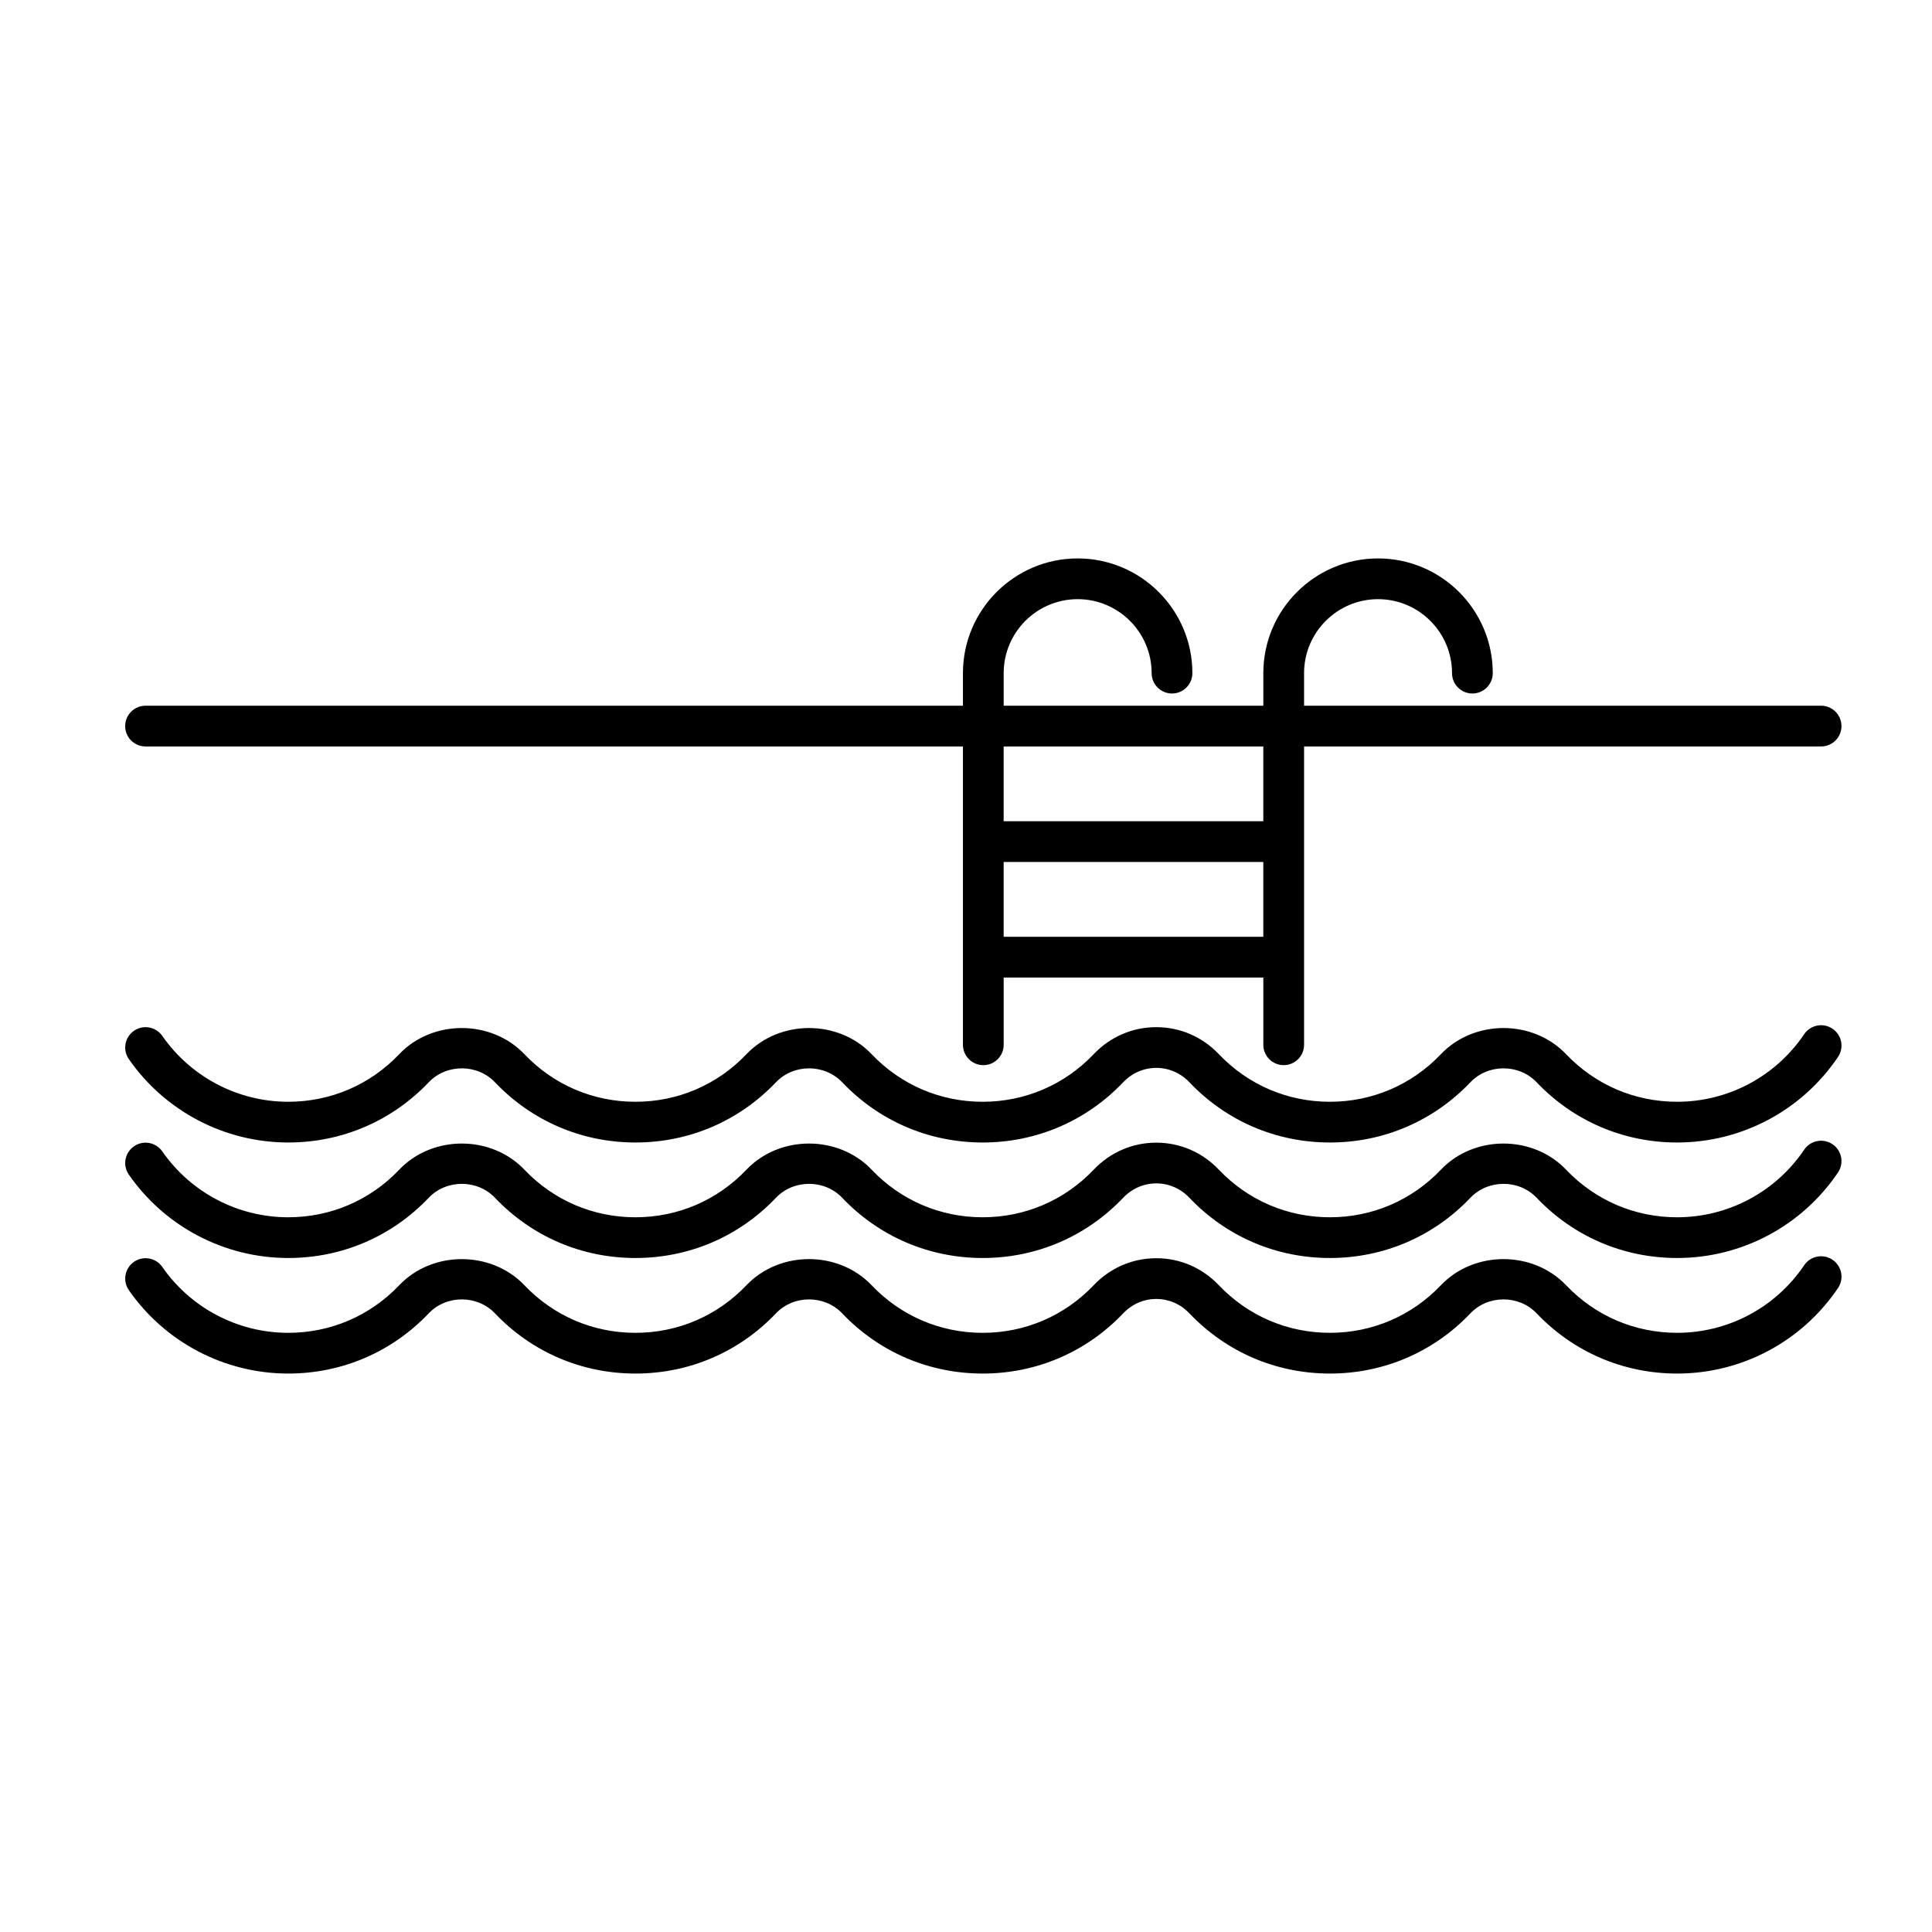 <?xml version="1.0" encoding="UTF-8"?>
<!-- Uploaded to: SVG Repo, www.svgrepo.com, Generator: SVG Repo Mixer Tools -->
<svg fill="#000000" width="800px" height="800px" version="1.1" viewBox="144 144 512 512" xmlns="http://www.w3.org/2000/svg">
 <g>
  <path d="m622.13 418.07c-7.574 11.215-20.164 17.91-33.676 17.91-11.227 0-21.676-4.477-29.418-12.609-8.801-9.242-24.391-9.242-33.184 0-7.742 8.133-18.191 12.609-29.418 12.609-11.227 0-21.676-4.477-29.418-12.609-4.394-4.621-10.289-7.164-16.586-7.164h-0.004c-6.301 0-12.195 2.543-16.594 7.164-7.742 8.133-18.191 12.609-29.418 12.609-11.227 0-21.676-4.477-29.418-12.609-8.793-9.242-24.391-9.242-33.184 0-7.742 8.133-18.191 12.609-29.418 12.609-11.227 0-21.676-4.477-29.418-12.609-8.797-9.242-24.391-9.242-33.184 0-7.742 8.133-18.191 12.609-29.418 12.609-13.297 0-25.77-6.527-33.367-17.457-1.703-2.445-5.062-3.051-7.512-1.348-2.445 1.699-3.051 5.062-1.348 7.512 9.613 13.828 25.402 22.086 42.23 22.086 14.211 0 27.438-5.668 37.238-15.961 4.68-4.922 12.863-4.922 17.551 0 9.797 10.293 23.023 15.961 37.234 15.961 14.211 0 27.438-5.668 37.234-15.961 4.688-4.922 12.863-4.922 17.551 0 9.797 10.293 23.023 15.961 37.234 15.961s27.438-5.668 37.234-15.961c2.344-2.461 5.461-3.812 8.777-3.812s6.43 1.352 8.773 3.812c9.797 10.293 23.023 15.961 37.234 15.961 14.211 0 27.438-5.668 37.234-15.961 4.688-4.922 12.867-4.922 17.555 0 9.797 10.293 23.023 15.961 37.234 15.961 17.105 0 33.039-8.473 42.625-22.66 1.668-2.469 1.02-5.828-1.453-7.496-2.484-1.668-5.832-1.012-7.508 1.453z"/>
  <path d="m622.13 448.68c-7.574 11.215-20.164 17.91-33.676 17.91-11.227 0-21.676-4.477-29.418-12.609-8.801-9.238-24.391-9.242-33.184 0-7.742 8.133-18.191 12.609-29.418 12.609-11.227 0-21.676-4.477-29.418-12.609-4.394-4.621-10.289-7.164-16.586-7.164h-0.004c-6.301 0-12.195 2.543-16.594 7.164-7.742 8.133-18.191 12.609-29.418 12.609-11.227 0-21.676-4.477-29.418-12.609-8.793-9.242-24.391-9.242-33.184 0-7.742 8.133-18.191 12.609-29.418 12.609-11.227 0-21.676-4.477-29.418-12.609-8.797-9.238-24.391-9.242-33.184 0-7.742 8.133-18.191 12.609-29.418 12.609-13.293 0-25.77-6.523-33.367-17.453-1.703-2.449-5.07-3.055-7.512-1.348-2.445 1.699-3.051 5.062-1.348 7.512 9.613 13.824 25.402 22.082 42.23 22.082 14.211 0 27.438-5.664 37.238-15.961 4.68-4.922 12.863-4.922 17.551 0 9.797 10.297 23.023 15.961 37.234 15.961 14.211 0 27.438-5.664 37.234-15.961 4.688-4.922 12.863-4.922 17.551 0 9.797 10.297 23.023 15.961 37.234 15.961s27.438-5.664 37.234-15.961c2.344-2.461 5.461-3.812 8.777-3.812s6.43 1.352 8.773 3.812c9.797 10.297 23.023 15.961 37.234 15.961 14.211 0 27.438-5.664 37.234-15.961 4.688-4.922 12.867-4.922 17.555 0 9.797 10.297 23.023 15.961 37.234 15.961 17.105 0 33.039-8.469 42.625-22.66 1.668-2.469 1.02-5.828-1.453-7.496-2.484-1.664-5.832-1.016-7.508 1.453z"/>
  <path d="m622.13 479.3c-7.574 11.219-20.16 17.91-33.676 17.91-11.227 0-21.672-4.477-29.418-12.609-8.797-9.23-24.391-9.234-33.184 0-7.746 8.133-18.191 12.609-29.418 12.609-11.227 0-21.672-4.477-29.414-12.602-4.398-4.625-10.293-7.168-16.59-7.168h-0.004c-6.301 0-12.195 2.543-16.594 7.164-7.746 8.133-18.191 12.609-29.418 12.609-11.227 0-21.672-4.477-29.414-12.602-8.801-9.25-24.395-9.242-33.184-0.008-7.746 8.133-18.191 12.609-29.418 12.609-11.227 0-21.672-4.477-29.418-12.609-8.797-9.23-24.391-9.234-33.184 0-7.746 8.133-18.191 12.609-29.418 12.609-13.297 0-25.773-6.523-33.367-17.453-1.703-2.453-5.062-3.059-7.512-1.355-2.445 1.699-3.051 5.066-1.348 7.512 9.613 13.832 25.398 22.09 42.23 22.09 14.211 0 27.434-5.664 37.238-15.961 4.68-4.922 12.863-4.926 17.551 0.008 9.801 10.289 23.023 15.953 37.234 15.953s27.434-5.664 37.238-15.961c4.68-4.922 12.859-4.926 17.547 0.008 9.801 10.289 23.023 15.953 37.234 15.953 14.211 0 27.434-5.664 37.234-15.953 2.344-2.469 5.461-3.816 8.777-3.816s6.43 1.348 8.773 3.816c9.801 10.289 23.023 15.953 37.234 15.953 14.211 0 27.434-5.664 37.238-15.961 4.68-4.922 12.863-4.926 17.551 0.008 9.801 10.289 23.023 15.953 37.234 15.953 17.109 0 33.043-8.469 42.625-22.66 1.668-2.473 1.02-5.828-1.453-7.492-2.488-1.676-5.836-1.027-7.512 1.445z"/>
  <path d="m182.57 341.82h216.62v79.059c0 2.981 2.418 5.398 5.398 5.398 2.981 0 5.398-2.418 5.398-5.398v-17.824h68.809v17.824c0 2.981 2.418 5.398 5.398 5.398 2.981 0 5.398-2.418 5.398-5.398v-79.059h137.02c2.981 0 5.398-2.418 5.398-5.398s-2.418-5.398-5.398-5.398h-137.02v-8.637c0-10.809 8.797-19.602 19.605-19.602 10.809 0 19.605 8.793 19.605 19.602 0 2.981 2.418 5.398 5.398 5.398s5.398-2.418 5.398-5.398c0-16.762-13.641-30.398-30.402-30.398-16.762 0-30.402 13.637-30.402 30.398v8.637h-68.809v-8.637c0-10.809 8.797-19.602 19.605-19.602s19.605 8.793 19.605 19.602c0 2.981 2.418 5.398 5.398 5.398s5.398-2.418 5.398-5.398c0-16.762-13.641-30.398-30.402-30.398-16.762 0-30.402 13.637-30.402 30.398v8.637h-216.62c-2.981 0-5.398 2.418-5.398 5.398s2.418 5.398 5.398 5.398zm227.41 50.438v-19.82h68.809v19.82zm68.809-50.438v19.82h-68.809v-19.82z"/>
 </g>
</svg>